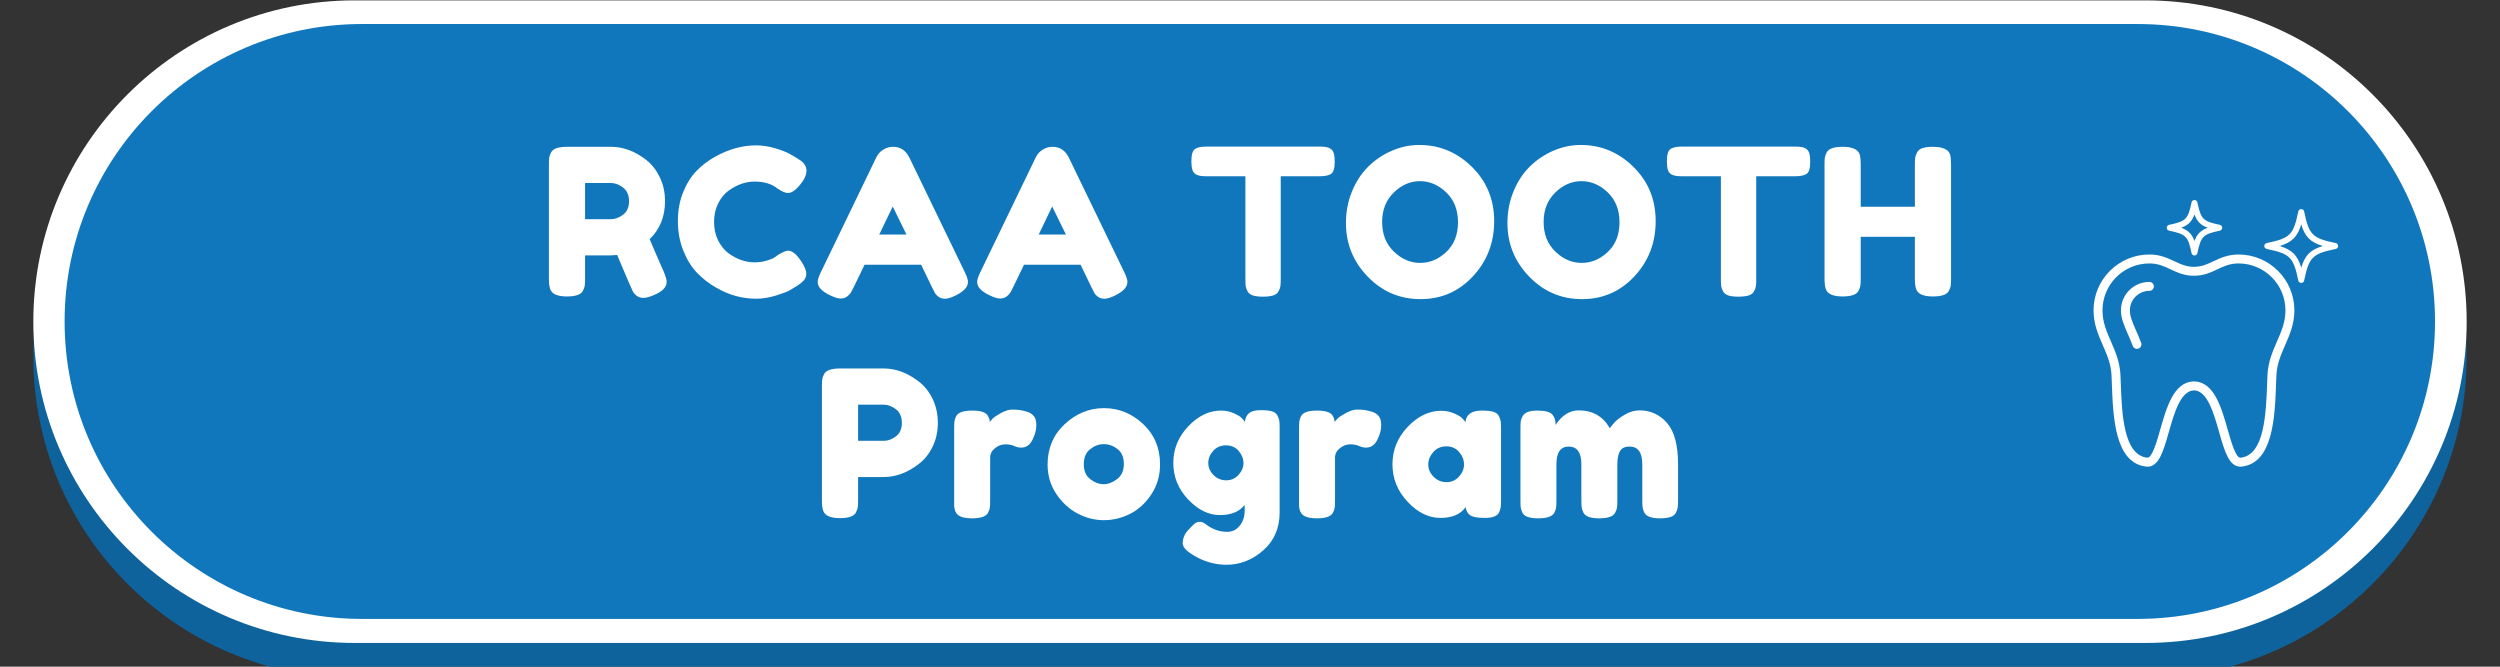 <svg xmlns="http://www.w3.org/2000/svg" xmlns:xlink="http://www.w3.org/1999/xlink" width="1500" zoomAndPan="magnify" viewBox="0 0 1125 300" height="400" preserveAspectRatio="xMidYMid meet" version="1.0"><rect x="0" y="0" width="1125" height="300" fill="#333333" stroke="none"/><defs><g/><clipPath id="800cc92557"><path d="M 174.996 82.926 L 694.363 82.926 L 694.363 185.645 L 174.996 185.645 Z M 174.996 82.926 " clip-rule="nonzero"/></clipPath><clipPath id="87856beb7d"><path d="M 842.906 30 L 1068.27 30 L 1068.27 255.363 L 842.906 255.363 Z M 842.906 30 " clip-rule="nonzero"/></clipPath><clipPath id="1e82b228a6"><path d="M 955.59 30 C 893.355 30 842.906 80.449 842.906 142.684 C 842.906 204.914 893.355 255.363 955.59 255.363 C 1017.82 255.363 1068.27 204.914 1068.27 142.684 C 1068.27 80.449 1017.82 30 955.59 30 Z M 955.59 30 " clip-rule="nonzero"/></clipPath><clipPath id="b5f4fd9db7"><path d="M 942.09 114 L 1033 114 L 1033 210 L 942.09 210 Z M 942.09 114 " clip-rule="nonzero"/></clipPath><clipPath id="9ff94c2813"><path d="M 1018 94 L 1052.34 94 L 1052.34 128 L 1018 128 Z M 1018 94 " clip-rule="nonzero"/></clipPath></defs><path fill="#0e639d" d="M 1110 160.473 C 1110 240.324 1045.27 305.051 965.426 305.051 L 159.574 305.051 C 79.73 305.051 15 240.324 15 160.473 C 15 80.629 79.73 15.898 159.574 15.898 L 965.426 15.902 C 1045.27 15.902 1110 80.629 1110 160.477 Z M 1110 160.473 " fill-opacity="1" fill-rule="evenodd"/><path fill="#ffffff" d="M 1110 144.746 C 1110 224.594 1045.27 289.32 965.426 289.32 L 159.574 289.32 C 79.73 289.32 15 224.594 15 144.746 C 15 64.898 79.73 0.168 159.574 0.168 L 965.426 0.168 C 1045.27 0.168 1110 64.898 1110 144.746 Z M 1110 144.746 " fill-opacity="1" fill-rule="evenodd"/><path fill="#1177bc" d="M 1095.758 144.66 C 1095.758 218.582 1035.832 278.512 961.906 278.512 L 162.922 278.512 C 88.996 278.512 29.07 218.582 29.07 144.66 C 29.07 70.734 88.996 10.809 162.922 10.809 L 961.906 10.809 C 1035.832 10.809 1095.758 70.734 1095.758 144.66 Z M 1095.758 144.66 " fill-opacity="1" fill-rule="evenodd"/><path fill="#ffffff" d="M 502.887 128.84 L 493.723 151.684 L 512.047 151.684 Z M 237.859 125.148 L 237.859 164.344 L 250.629 164.344 C 254.711 164.344 258.266 163.578 261.285 162.047 C 264.324 160.516 266.672 158.27 268.371 155.309 C 270.09 152.348 270.93 148.828 270.93 144.746 C 270.93 140.594 270.09 137.055 268.371 134.129 C 266.672 131.203 264.324 128.977 261.285 127.445 C 258.266 125.914 254.711 125.148 250.629 125.148 Z M 338.043 124.332 C 335.316 124.332 332.773 124.809 330.441 125.762 C 328.09 126.715 326.047 128.09 324.316 129.895 C 322.582 131.699 321.207 133.84 320.23 136.324 C 319.234 138.809 318.754 141.613 318.754 144.746 C 318.754 147.805 319.234 150.598 320.23 153.113 C 321.207 155.633 322.582 157.793 324.316 159.598 C 326.047 161.398 328.09 162.777 330.441 163.73 C 332.773 164.684 335.316 165.16 338.043 165.16 C 340.754 165.16 343.293 164.684 345.645 163.73 C 347.98 162.777 350.02 161.398 351.754 159.598 C 353.504 157.793 354.859 155.633 355.84 153.113 C 356.832 150.598 357.332 147.805 357.332 144.746 C 357.332 141.613 356.832 138.809 355.84 136.324 C 354.859 133.84 353.504 131.699 351.754 129.895 C 350.02 128.09 347.98 126.715 345.645 125.762 C 343.293 124.809 340.754 124.332 338.043 124.332 Z M 615.234 109.023 L 671.262 109.023 L 671.262 124.637 L 635.242 124.637 L 635.242 136.68 L 666.973 136.68 L 666.973 151.789 L 635.242 151.789 L 635.242 164.852 L 672.582 164.852 L 672.582 180.469 L 615.234 180.469 Z M 543.605 109.023 L 607.598 109.023 L 607.598 125.047 L 585.754 125.047 L 585.754 180.469 L 565.555 180.469 L 565.555 125.047 L 543.605 125.047 Z M 493.086 109.023 L 512.992 109.023 L 544.621 180.469 L 523.598 180.469 L 518.02 166.586 L 487.734 166.586 L 482.172 180.469 L 461.547 180.469 Z M 388.133 109.023 L 404.762 109.023 L 436.305 147.098 L 436.305 109.023 L 456.105 109.023 L 456.105 180.469 L 439.461 180.469 L 407.938 142.395 L 407.938 180.469 L 388.133 180.469 Z M 217.664 109.023 L 251.434 109.023 C 259.328 109.023 266.277 110.484 272.25 113.41 C 278.238 116.336 282.926 120.453 286.289 125.762 C 289.652 131.07 291.332 137.398 291.332 144.746 C 291.332 152.027 289.652 158.34 286.289 163.68 C 282.926 169.02 278.238 173.152 272.25 176.078 C 266.277 179.004 259.328 180.469 251.434 180.469 L 217.664 180.469 Z M 338.043 107.594 C 343.824 107.594 349.113 108.512 353.898 110.348 C 358.703 112.188 362.875 114.789 366.41 118.156 C 369.945 121.527 372.723 125.457 374.715 129.945 C 376.723 134.438 377.734 139.367 377.734 144.746 C 377.734 150.121 376.723 155.07 374.715 159.598 C 372.723 164.121 369.945 168.051 366.41 171.387 C 362.875 174.719 358.703 177.305 353.898 179.141 C 349.113 180.98 343.824 181.898 338.043 181.898 C 332.328 181.898 327.043 180.98 322.223 179.141 C 317.383 177.305 313.195 174.703 309.609 171.332 C 306.039 167.965 303.277 164.035 301.305 159.543 C 299.328 155.055 298.336 150.121 298.336 144.746 C 298.336 139.367 299.328 134.438 301.305 129.945 C 303.277 125.457 306.039 121.527 309.609 118.156 C 313.195 114.789 317.383 112.188 322.223 110.348 C 327.043 108.512 332.328 107.594 338.043 107.594 Z M 338.043 107.594 " fill-opacity="1" fill-rule="evenodd"/><path fill="#ffffff" d="M 900.078 157.895 L 886.469 164.336 L 902.035 197.219 L 915.641 190.777 Z M 935.738 145.07 L 935.324 145.117 C 935.188 145.102 935.051 145.094 934.895 145.105 L 928.926 145.566 C 928.785 145.578 928.648 145.605 928.512 145.645 L 928.461 145.66 L 928.238 145.684 C 925.785 145.996 923.414 146.734 920.738 148.133 L 919.316 148.961 L 903.766 156.363 C 903.766 156.379 903.664 156.406 903.664 156.426 L 903.34 156.578 L 918.695 188.988 L 922.094 187.375 L 922.438 187.25 L 931.859 184.59 C 933.145 184.379 937.746 183.859 939.203 184.055 L 940.422 184.266 L 940.406 184.191 L 961.633 190.98 C 965.219 192.129 968.926 191.715 972.031 190.117 L 973.316 189.66 C 983.031 186.574 990.992 183.285 1000.121 179.93 L 1000.465 179.773 L 1000.93 179.59 C 1001.84 179.328 1002.867 178.723 1003.641 178.086 L 1024.422 161.008 C 1027.168 158.785 1028.695 155.766 1027.34 152.949 C 1027.133 152.543 1026.891 152.145 1026.566 151.754 L 1026.465 151.617 C 1025.676 150.637 1024.816 150.133 1023.84 149.934 C 1023.254 149.812 1022.602 149.801 1021.898 149.859 C 1020.012 150.023 1016.715 151.309 1015.137 152.578 L 997.688 163.879 L 996.93 164.316 C 996.004 164.828 995.129 164.766 994.34 165.055 C 992.605 165.691 991.098 165.645 989.363 166.281 L 989.5 166.988 C 989.57 167.684 989.551 168.395 989.43 169.105 C 988.762 173.473 984.918 176.699 980.098 177.496 L 979.617 177.461 L 978.707 177.281 L 978.52 177.254 L 977.918 177.039 L 977.898 177.035 L 942.961 164.586 C 942.344 164.367 941.949 163.805 941.914 163.188 L 942 162.566 L 942.328 162.031 C 942.738 161.578 943.406 161.391 944.027 161.609 L 979.137 174.125 L 979.137 174.117 L 979.633 174.145 C 983.133 173.57 985.641 171.742 986.102 168.773 C 986.152 168.402 986.188 168.023 986.188 167.641 L 986.121 166.82 L 985.914 165.762 L 985.812 165.395 C 985.691 165.039 985.52 164.691 985.312 164.367 L 984.574 163.414 L 984.594 163.359 L 984.387 163.105 C 983.719 162.43 982.91 161.891 981.949 161.547 L 937.898 145.57 C 937.488 145.418 937.059 145.309 936.629 145.25 C 936.32 145.234 936.027 145.086 935.738 145.07 Z M 961.941 86.34 C 951.215 86.34 942.551 95.305 942.551 106.367 C 942.551 121.582 955.332 131.324 977.195 144.254 C 999.129 131.324 1011.91 121.582 1011.91 106.367 C 1011.91 95.305 1003.246 86.34 992.52 86.34 C 986.273 86.34 980.801 89.348 977.195 94.039 C 973.66 89.348 968.137 86.34 961.941 86.34 Z M 954.699 43.414 C 1010.609 43.414 1055.945 88.742 1055.945 144.66 C 1055.945 200.578 1010.609 245.906 954.699 245.906 C 898.789 245.906 853.453 200.578 853.453 144.66 C 853.453 88.742 898.789 43.414 954.699 43.414 Z M 954.699 43.414 " fill-opacity="1" fill-rule="evenodd"/><g clip-path="url(#800cc92557)"><path fill="#1177bc" d="M 174.996 82.926 L 694.215 82.926 L 694.215 185.645 L 174.996 185.645 Z M 174.996 82.926 " fill-opacity="1" fill-rule="nonzero"/></g><g clip-path="url(#87856beb7d)"><g clip-path="url(#1e82b228a6)"><path fill="#1177bc" d="M 842.906 30 L 1068.27 30 L 1068.27 255.363 L 842.906 255.363 Z M 842.906 30 " fill-opacity="1" fill-rule="nonzero"/></g></g><g fill="#ffffff" fill-opacity="1"><g transform="translate(243.32, 133.5)"><g><path d="M 55.297 -11.406 C 56.211 -9.195 56.672 -7.602 56.672 -6.625 C 56.672 -4.289 54.77 -2.328 50.969 -0.734 C 49.008 0.117 47.43 0.547 46.234 0.547 C 45.035 0.547 44.051 0.254 43.281 -0.328 C 42.52 -0.91 41.953 -1.504 41.578 -2.109 C 40.961 -3.273 38.57 -8.828 34.406 -18.766 L 31.562 -18.578 L 19.969 -18.578 L 19.969 -8.188 C 19.969 -6.781 19.922 -5.723 19.828 -5.016 C 19.734 -4.305 19.441 -3.492 18.953 -2.578 C 18.086 -0.922 15.695 -0.094 11.781 -0.094 C 7.488 -0.094 4.973 -1.227 4.234 -3.5 C 3.867 -4.539 3.688 -6.133 3.688 -8.281 L 3.688 -59.344 C 3.688 -60.75 3.727 -61.805 3.812 -62.516 C 3.906 -63.223 4.195 -64.035 4.688 -64.953 C 5.551 -66.609 7.945 -67.438 11.875 -67.438 L 31.734 -67.438 C 37.141 -67.438 42.383 -65.473 47.469 -61.547 C 49.926 -59.648 51.953 -57.07 53.547 -53.812 C 55.141 -50.562 55.938 -46.945 55.938 -42.969 C 55.938 -36.031 53.633 -30.328 49.031 -25.859 C 50.383 -22.598 52.473 -17.781 55.297 -11.406 Z M 19.969 -34.875 L 31.734 -34.875 C 33.516 -34.875 35.297 -35.547 37.078 -36.891 C 38.859 -38.242 39.75 -40.27 39.75 -42.969 C 39.75 -45.664 38.859 -47.703 37.078 -49.078 C 35.297 -50.461 33.457 -51.156 31.562 -51.156 L 19.969 -51.156 Z M 19.969 -34.875 "/></g></g></g><g fill="#ffffff" fill-opacity="1"><g transform="translate(302.747, 133.5)"><g><path d="M 45.812 -17.656 L 47.469 -18.859 C 49.551 -20.086 51.023 -20.703 51.891 -20.703 C 53.785 -20.703 55.836 -18.984 58.047 -15.547 C 59.398 -13.398 60.078 -11.68 60.078 -10.391 C 60.078 -9.109 59.66 -8.035 58.828 -7.172 C 58.004 -6.316 57.039 -5.551 55.938 -4.875 C 54.832 -4.195 53.773 -3.551 52.766 -2.938 C 51.754 -2.332 49.68 -1.535 46.547 -0.547 C 43.422 0.43 40.398 0.922 37.484 0.922 C 34.578 0.922 31.633 0.539 28.656 -0.219 C 25.688 -0.988 22.617 -2.281 19.453 -4.094 C 16.297 -5.906 13.457 -8.113 10.938 -10.719 C 8.426 -13.32 6.359 -16.66 4.734 -20.734 C 3.109 -24.816 2.297 -29.25 2.297 -34.031 C 2.297 -38.82 3.094 -43.164 4.688 -47.062 C 6.281 -50.957 8.316 -54.176 10.797 -56.719 C 13.285 -59.258 16.125 -61.391 19.312 -63.109 C 25.332 -66.422 31.375 -68.078 37.438 -68.078 C 40.32 -68.078 43.25 -67.629 46.219 -66.734 C 49.195 -65.848 51.453 -64.945 52.984 -64.031 L 55.203 -62.75 C 56.305 -62.07 57.164 -61.52 57.781 -61.094 C 59.375 -59.801 60.172 -58.344 60.172 -56.719 C 60.172 -55.094 59.523 -53.391 58.234 -51.609 C 55.836 -48.297 53.691 -46.641 51.797 -46.641 C 50.691 -46.641 49.129 -47.316 47.109 -48.672 C 44.523 -50.754 41.086 -51.797 36.797 -51.797 C 32.805 -51.797 28.883 -50.414 25.031 -47.656 C 23.188 -46.301 21.648 -44.395 20.422 -41.938 C 19.191 -39.488 18.578 -36.719 18.578 -33.625 C 18.578 -30.531 19.191 -27.754 20.422 -25.297 C 21.648 -22.848 23.211 -20.914 25.109 -19.5 C 28.859 -16.801 32.754 -15.453 36.797 -15.453 C 38.703 -15.453 40.5 -15.695 42.188 -16.188 C 43.875 -16.676 45.082 -17.164 45.812 -17.656 Z M 45.812 -17.656 "/></g></g></g><g fill="#ffffff" fill-opacity="1"><g transform="translate(366.589, 133.5)"><g><path d="M 42.594 -62.656 L 67.438 -11.312 C 68.477 -9.227 69 -7.664 69 -6.625 C 69 -4.414 67.219 -2.422 63.656 -0.641 C 61.57 0.398 59.93 0.922 58.734 0.922 C 57.547 0.922 56.566 0.645 55.797 0.094 C 55.023 -0.457 54.473 -1.039 54.141 -1.656 C 53.805 -2.27 53.332 -3.191 52.719 -4.422 L 47.938 -14.359 L 22.453 -14.359 L 17.656 -4.422 C 17.051 -3.191 16.578 -2.301 16.234 -1.75 C 15.898 -1.195 15.348 -0.629 14.578 -0.047 C 13.816 0.535 12.836 0.828 11.641 0.828 C 10.441 0.828 8.801 0.305 6.719 -0.734 C 3.156 -2.453 1.375 -4.414 1.375 -6.625 C 1.375 -7.664 1.895 -9.227 2.938 -11.312 L 27.781 -62.75 C 28.457 -64.156 29.484 -65.285 30.859 -66.141 C 32.242 -67.004 33.703 -67.438 35.234 -67.438 C 38.547 -67.438 41 -65.844 42.594 -62.656 Z M 35.141 -40.578 L 29.078 -27.969 L 41.312 -27.969 Z M 35.141 -40.578 "/></g></g></g><g fill="#ffffff" fill-opacity="1"><g transform="translate(438.344, 133.5)"><g><path d="M 42.594 -62.656 L 67.438 -11.312 C 68.477 -9.227 69 -7.664 69 -6.625 C 69 -4.414 67.219 -2.422 63.656 -0.641 C 61.57 0.398 59.93 0.922 58.734 0.922 C 57.547 0.922 56.566 0.645 55.797 0.094 C 55.023 -0.457 54.473 -1.039 54.141 -1.656 C 53.805 -2.27 53.332 -3.191 52.719 -4.422 L 47.938 -14.359 L 22.453 -14.359 L 17.656 -4.422 C 17.051 -3.191 16.578 -2.301 16.234 -1.75 C 15.898 -1.195 15.348 -0.629 14.578 -0.047 C 13.816 0.535 12.836 0.828 11.641 0.828 C 10.441 0.828 8.801 0.305 6.719 -0.734 C 3.156 -2.453 1.375 -4.414 1.375 -6.625 C 1.375 -7.664 1.895 -9.227 2.938 -11.312 L 27.781 -62.75 C 28.457 -64.156 29.484 -65.285 30.859 -66.141 C 32.242 -67.004 33.703 -67.438 35.234 -67.438 C 38.547 -67.438 41 -65.844 42.594 -62.656 Z M 35.141 -40.578 L 29.078 -27.969 L 41.312 -27.969 Z M 35.141 -40.578 "/></g></g></g><g fill="#ffffff" fill-opacity="1"><g transform="translate(510.098, 133.5)"><g/></g></g><g fill="#ffffff" fill-opacity="1"><g transform="translate(534.752, 133.5)"><g><path d="M 8.094 -67.531 L 59.25 -67.531 C 61.207 -67.531 62.645 -67.297 63.562 -66.828 C 64.488 -66.367 65.102 -65.648 65.406 -64.672 C 65.719 -63.691 65.875 -62.406 65.875 -60.812 C 65.875 -59.219 65.719 -57.941 65.406 -56.984 C 65.102 -56.035 64.582 -55.379 63.844 -55.016 C 62.738 -54.461 61.176 -54.188 59.156 -54.188 L 41.578 -54.188 L 41.578 -7.906 C 41.578 -6.5 41.531 -5.457 41.438 -4.781 C 41.352 -4.102 41.078 -3.32 40.609 -2.438 C 40.148 -1.551 39.336 -0.922 38.172 -0.547 C 37.016 -0.18 35.484 0 33.578 0 C 31.68 0 30.164 -0.18 29.031 -0.547 C 27.895 -0.922 27.094 -1.551 26.625 -2.438 C 26.164 -3.32 25.891 -4.117 25.797 -4.828 C 25.711 -5.535 25.672 -6.594 25.672 -8 L 25.672 -54.188 L 8 -54.188 C 6.039 -54.188 4.598 -54.414 3.672 -54.875 C 2.754 -55.332 2.141 -56.051 1.828 -57.031 C 1.523 -58.02 1.375 -59.312 1.375 -60.906 C 1.375 -62.5 1.523 -63.77 1.828 -64.719 C 2.141 -65.664 2.664 -66.328 3.406 -66.703 C 4.508 -67.254 6.07 -67.531 8.094 -67.531 Z M 8.094 -67.531 "/></g></g></g><g fill="#ffffff" fill-opacity="1"><g transform="translate(603.378, 133.5)"><g><path d="M 35.328 -68.266 C 44.398 -68.266 52.281 -64.984 58.969 -58.422 C 65.656 -51.859 69 -43.711 69 -33.984 C 69 -24.266 65.805 -15.984 59.422 -9.141 C 53.047 -2.305 45.195 1.109 35.875 1.109 C 26.551 1.109 18.625 -2.266 12.094 -9.016 C 5.562 -15.766 2.297 -23.801 2.297 -33.125 C 2.297 -38.207 3.211 -42.973 5.047 -47.422 C 6.891 -51.867 9.344 -55.594 12.406 -58.594 C 15.477 -61.602 19.008 -63.969 23 -65.688 C 26.988 -67.406 31.098 -68.266 35.328 -68.266 Z M 18.578 -33.578 C 18.578 -28.117 20.336 -23.688 23.859 -20.281 C 27.391 -16.883 31.332 -15.188 35.688 -15.188 C 40.051 -15.188 43.977 -16.836 47.469 -20.141 C 50.969 -23.453 52.719 -27.898 52.719 -33.484 C 52.719 -39.066 50.953 -43.547 47.422 -46.922 C 43.898 -50.297 39.961 -51.984 35.609 -51.984 C 31.254 -51.984 27.328 -50.281 23.828 -46.875 C 20.328 -43.469 18.578 -39.035 18.578 -33.578 Z M 18.578 -33.578 "/></g></g></g><g fill="#ffffff" fill-opacity="1"><g transform="translate(676.052, 133.5)"><g><path d="M 35.328 -68.266 C 44.398 -68.266 52.281 -64.984 58.969 -58.422 C 65.656 -51.859 69 -43.711 69 -33.984 C 69 -24.266 65.805 -15.984 59.422 -9.141 C 53.047 -2.305 45.195 1.109 35.875 1.109 C 26.551 1.109 18.625 -2.266 12.094 -9.016 C 5.562 -15.766 2.297 -23.801 2.297 -33.125 C 2.297 -38.207 3.211 -42.973 5.047 -47.422 C 6.891 -51.867 9.344 -55.594 12.406 -58.594 C 15.477 -61.602 19.008 -63.969 23 -65.688 C 26.988 -67.406 31.098 -68.266 35.328 -68.266 Z M 18.578 -33.578 C 18.578 -28.117 20.336 -23.688 23.859 -20.281 C 27.391 -16.883 31.332 -15.188 35.688 -15.188 C 40.051 -15.188 43.977 -16.836 47.469 -20.141 C 50.969 -23.453 52.719 -27.898 52.719 -33.484 C 52.719 -39.066 50.953 -43.547 47.422 -46.922 C 43.898 -50.297 39.961 -51.984 35.609 -51.984 C 31.254 -51.984 27.328 -50.281 23.828 -46.875 C 20.328 -43.469 18.578 -39.035 18.578 -33.578 Z M 18.578 -33.578 "/></g></g></g><g fill="#ffffff" fill-opacity="1"><g transform="translate(748.726, 133.5)"><g><path d="M 8.094 -67.531 L 59.25 -67.531 C 61.207 -67.531 62.645 -67.297 63.562 -66.828 C 64.488 -66.367 65.102 -65.648 65.406 -64.672 C 65.719 -63.691 65.875 -62.406 65.875 -60.812 C 65.875 -59.219 65.719 -57.941 65.406 -56.984 C 65.102 -56.035 64.582 -55.379 63.844 -55.016 C 62.738 -54.461 61.176 -54.188 59.156 -54.188 L 41.578 -54.188 L 41.578 -7.906 C 41.578 -6.5 41.531 -5.457 41.438 -4.781 C 41.352 -4.102 41.078 -3.32 40.609 -2.438 C 40.148 -1.551 39.336 -0.922 38.172 -0.547 C 37.016 -0.18 35.484 0 33.578 0 C 31.68 0 30.164 -0.18 29.031 -0.547 C 27.895 -0.922 27.094 -1.551 26.625 -2.438 C 26.164 -3.32 25.891 -4.117 25.797 -4.828 C 25.711 -5.535 25.672 -6.594 25.672 -8 L 25.672 -54.188 L 8 -54.188 C 6.039 -54.188 4.598 -54.414 3.672 -54.875 C 2.754 -55.332 2.141 -56.051 1.828 -57.031 C 1.523 -58.02 1.375 -59.312 1.375 -60.906 C 1.375 -62.5 1.523 -63.77 1.828 -64.719 C 2.141 -65.664 2.664 -66.328 3.406 -66.703 C 4.508 -67.254 6.07 -67.531 8.094 -67.531 Z M 8.094 -67.531 "/></g></g></g><g fill="#ffffff" fill-opacity="1"><g transform="translate(817.352, 133.5)"><g><path d="M 45.359 -64.953 C 45.848 -65.867 46.676 -66.508 47.844 -66.875 C 49.008 -67.25 50.477 -67.438 52.25 -67.438 C 54.031 -67.438 55.441 -67.281 56.484 -66.969 C 57.523 -66.664 58.32 -66.301 58.875 -65.875 C 59.426 -65.445 59.859 -64.832 60.172 -64.031 C 60.473 -62.988 60.625 -61.395 60.625 -59.25 L 60.625 -8.188 C 60.625 -6.781 60.578 -5.723 60.484 -5.016 C 60.398 -4.305 60.109 -3.492 59.609 -2.578 C 58.754 -0.922 56.363 -0.094 52.438 -0.094 C 48.145 -0.094 45.629 -1.227 44.891 -3.5 C 44.523 -4.539 44.344 -6.133 44.344 -8.281 L 44.344 -26.953 L 19.969 -26.953 L 19.969 -8.188 C 19.969 -6.781 19.922 -5.723 19.828 -5.016 C 19.734 -4.305 19.441 -3.492 18.953 -2.578 C 18.086 -0.922 15.695 -0.094 11.781 -0.094 C 7.488 -0.094 4.973 -1.227 4.234 -3.5 C 3.867 -4.539 3.688 -6.133 3.688 -8.281 L 3.688 -59.344 C 3.688 -60.75 3.727 -61.805 3.812 -62.516 C 3.906 -63.223 4.195 -64.035 4.688 -64.953 C 5.551 -66.609 7.945 -67.438 11.875 -67.438 C 16.164 -67.438 18.707 -66.301 19.5 -64.031 C 19.812 -62.988 19.969 -61.395 19.969 -59.25 L 19.969 -40.484 L 44.344 -40.484 L 44.344 -59.344 C 44.344 -60.75 44.391 -61.805 44.484 -62.516 C 44.578 -63.223 44.867 -64.035 45.359 -64.953 Z M 45.359 -64.953 "/></g></g></g><g fill="#ffffff" fill-opacity="1"><g transform="translate(366.179, 233.25)"><g><path d="M 53.453 -53.812 C 55.047 -50.562 55.844 -46.941 55.844 -42.953 C 55.844 -38.973 55.047 -35.375 53.453 -32.156 C 51.859 -28.938 49.801 -26.375 47.281 -24.469 C 42.195 -20.539 36.926 -18.578 31.469 -18.578 L 19.969 -18.578 L 19.969 -8.188 C 19.969 -6.781 19.922 -5.723 19.828 -5.016 C 19.734 -4.305 19.441 -3.492 18.953 -2.578 C 18.086 -0.922 15.695 -0.094 11.781 -0.094 C 7.488 -0.094 4.973 -1.227 4.234 -3.5 C 3.867 -4.539 3.688 -6.133 3.688 -8.281 L 3.688 -59.344 C 3.688 -60.75 3.727 -61.805 3.812 -62.516 C 3.906 -63.223 4.195 -64.035 4.688 -64.953 C 5.551 -66.609 7.945 -67.438 11.875 -67.438 L 31.562 -67.438 C 36.957 -67.438 42.195 -65.473 47.281 -61.547 C 49.801 -59.648 51.859 -57.07 53.453 -53.812 Z M 31.562 -34.875 C 33.395 -34.875 35.203 -35.547 36.984 -36.891 C 38.766 -38.242 39.656 -40.27 39.656 -42.969 C 39.656 -45.664 38.766 -47.703 36.984 -49.078 C 35.203 -50.461 33.363 -51.156 31.469 -51.156 L 19.969 -51.156 L 19.969 -34.875 Z M 31.562 -34.875 "/></g></g></g><g fill="#ffffff" fill-opacity="1"><g transform="translate(425.698, 233.25)"><g><path d="M 36.609 -47.922 C 37.773 -47.555 38.738 -46.93 39.5 -46.047 C 40.27 -45.16 40.656 -43.734 40.656 -41.766 C 40.656 -39.805 40.07 -37.66 38.906 -35.328 C 37.75 -32.992 36.066 -31.828 33.859 -31.828 C 32.754 -31.828 31.691 -32.07 30.672 -32.562 C 29.66 -33.051 28.328 -33.297 26.672 -33.297 C 25.023 -33.297 23.477 -32.711 22.031 -31.547 C 20.594 -30.391 19.875 -28.984 19.875 -27.328 L 19.875 -8 C 19.875 -6.594 19.828 -5.535 19.734 -4.828 C 19.641 -4.117 19.348 -3.305 18.859 -2.391 C 17.941 -0.797 15.551 0 11.688 0 C 8.738 0 6.625 -0.52 5.344 -1.562 C 4.352 -2.426 3.801 -3.742 3.688 -5.516 C 3.688 -6.129 3.688 -7.02 3.688 -8.188 L 3.688 -40.484 C 3.688 -41.891 3.727 -42.945 3.812 -43.656 C 3.906 -44.363 4.164 -45.145 4.594 -46 C 5.457 -47.656 7.852 -48.484 11.781 -48.484 C 15.457 -48.484 17.754 -47.781 18.672 -46.375 C 19.348 -45.383 19.688 -44.367 19.688 -43.328 C 19.988 -43.754 20.43 -44.273 21.016 -44.891 C 21.598 -45.504 22.836 -46.332 24.734 -47.375 C 26.641 -48.414 28.312 -48.938 29.75 -48.938 C 31.195 -48.938 32.41 -48.859 33.391 -48.703 C 34.379 -48.555 35.453 -48.297 36.609 -47.922 Z M 36.609 -47.922 "/></g></g></g><g fill="#ffffff" fill-opacity="1"><g transform="translate(469.119, 233.25)"><g><path d="M 2.297 -24.203 C 2.297 -31.555 4.867 -37.625 10.016 -42.406 C 15.172 -47.195 21.062 -49.594 27.688 -49.594 C 34.312 -49.594 40.172 -47.211 45.266 -42.453 C 50.359 -37.703 52.906 -31.645 52.906 -24.281 C 52.906 -19.195 51.582 -14.676 48.938 -10.719 C 46.301 -6.758 43.098 -3.844 39.328 -1.969 C 35.555 -0.102 31.645 0.828 27.594 0.828 C 23.551 0.828 19.629 -0.164 15.828 -2.156 C 12.023 -4.156 8.816 -7.102 6.203 -11 C 3.598 -14.895 2.297 -19.297 2.297 -24.203 Z M 21.516 -17.609 C 23.484 -16.109 25.477 -15.359 27.5 -15.359 C 29.531 -15.359 31.555 -16.125 33.578 -17.656 C 35.598 -19.195 36.609 -21.469 36.609 -24.469 C 36.609 -27.477 35.656 -29.719 33.75 -31.188 C 31.852 -32.656 29.801 -33.391 27.594 -33.391 C 25.383 -33.391 23.328 -32.625 21.422 -31.094 C 19.523 -29.562 18.578 -27.305 18.578 -24.328 C 18.578 -21.359 19.555 -19.117 21.516 -17.609 Z M 21.516 -17.609 "/></g></g></g><g fill="#ffffff" fill-opacity="1"><g transform="translate(525.694, 233.25)"><g><path d="M 34.406 -6.078 C 32.07 -3.004 28.359 -1.469 23.266 -1.469 C 18.18 -1.469 13.414 -3.812 8.969 -8.5 C 4.52 -13.195 2.297 -18.672 2.297 -24.922 C 2.297 -31.18 4.535 -36.672 9.016 -41.391 C 13.492 -46.117 18.398 -48.484 23.734 -48.484 C 25.816 -48.484 27.719 -48.098 29.438 -47.328 C 31.156 -46.566 32.336 -45.863 32.984 -45.219 C 33.629 -44.57 34.133 -43.973 34.5 -43.422 C 34.688 -45.141 35.316 -46.441 36.391 -47.328 C 37.461 -48.223 39.191 -48.672 41.578 -48.672 C 43.973 -48.672 45.723 -48.484 46.828 -48.109 C 47.93 -47.742 48.711 -47.113 49.172 -46.219 C 49.629 -45.332 49.906 -44.551 50 -43.875 C 50.094 -43.207 50.141 -42.164 50.141 -40.75 L 50.141 -2.672 C 50.141 4.379 47.688 10.066 42.781 14.391 C 37.875 18.723 32.352 20.891 26.219 20.891 C 21.562 20.891 17.113 19.754 12.875 17.484 C 8.645 15.211 6.531 13.156 6.531 11.312 C 6.531 8.926 7.453 6.812 9.297 4.969 C 10.461 3.676 11.363 2.785 12 2.297 C 12.645 1.805 13.395 1.562 14.25 1.562 C 15.113 1.562 16.004 1.93 16.922 2.672 C 19.867 4.941 23.062 6.078 26.5 6.078 C 28.82 6.078 30.719 5.156 32.188 3.312 C 33.664 1.469 34.406 -0.738 34.406 -3.312 Z M 18.031 -24.875 C 18.031 -22.883 18.812 -21.094 20.375 -19.5 C 21.938 -17.906 23.836 -17.109 26.078 -17.109 C 28.316 -17.109 30.172 -17.922 31.641 -19.547 C 33.117 -21.172 33.859 -22.945 33.859 -24.875 C 33.859 -26.812 33.148 -28.625 31.734 -30.312 C 30.328 -32 28.426 -32.844 26.031 -32.844 C 23.645 -32.844 21.711 -32.016 20.234 -30.359 C 18.766 -28.703 18.031 -26.875 18.031 -24.875 Z M 18.031 -24.875 "/></g></g></g><g fill="#ffffff" fill-opacity="1"><g transform="translate(580.889, 233.25)"><g><path d="M 36.609 -47.922 C 37.773 -47.555 38.738 -46.93 39.5 -46.047 C 40.27 -45.16 40.656 -43.734 40.656 -41.766 C 40.656 -39.805 40.07 -37.66 38.906 -35.328 C 37.75 -32.992 36.066 -31.828 33.859 -31.828 C 32.754 -31.828 31.691 -32.07 30.672 -32.562 C 29.66 -33.051 28.328 -33.297 26.672 -33.297 C 25.023 -33.297 23.477 -32.711 22.031 -31.547 C 20.594 -30.391 19.875 -28.984 19.875 -27.328 L 19.875 -8 C 19.875 -6.594 19.828 -5.535 19.734 -4.828 C 19.641 -4.117 19.348 -3.305 18.859 -2.391 C 17.941 -0.797 15.551 0 11.688 0 C 8.738 0 6.625 -0.52 5.344 -1.562 C 4.352 -2.426 3.801 -3.742 3.688 -5.516 C 3.688 -6.129 3.688 -7.02 3.688 -8.188 L 3.688 -40.484 C 3.688 -41.891 3.727 -42.945 3.812 -43.656 C 3.906 -44.363 4.164 -45.145 4.594 -46 C 5.457 -47.656 7.852 -48.484 11.781 -48.484 C 15.457 -48.484 17.754 -47.781 18.672 -46.375 C 19.348 -45.383 19.688 -44.367 19.688 -43.328 C 19.988 -43.754 20.43 -44.273 21.016 -44.891 C 21.598 -45.504 22.836 -46.332 24.734 -47.375 C 26.641 -48.414 28.312 -48.938 29.75 -48.938 C 31.195 -48.938 32.41 -48.859 33.391 -48.703 C 34.379 -48.555 35.453 -48.297 36.609 -47.922 Z M 36.609 -47.922 "/></g></g></g><g fill="#ffffff" fill-opacity="1"><g transform="translate(624.31, 233.25)"><g><path d="M 35.141 -43.328 C 35.516 -46.766 37.938 -48.484 42.406 -48.484 C 44.801 -48.484 46.582 -48.297 47.75 -47.922 C 48.914 -47.555 49.727 -46.914 50.188 -46 C 50.645 -45.082 50.922 -44.27 51.016 -43.562 C 51.109 -42.852 51.156 -41.797 51.156 -40.391 L 51.156 -8.188 C 51.156 -6.781 51.109 -5.723 51.016 -5.016 C 50.922 -4.305 50.66 -3.492 50.234 -2.578 C 49.367 -0.984 47.266 -0.188 43.922 -0.188 C 40.586 -0.188 38.352 -0.598 37.219 -1.422 C 36.082 -2.254 35.422 -3.469 35.234 -5.062 C 32.961 -1.812 29.176 -0.188 23.875 -0.188 C 18.57 -0.188 13.648 -2.609 9.109 -7.453 C 4.566 -12.297 2.297 -17.922 2.297 -24.328 C 2.297 -30.742 4.582 -36.359 9.156 -41.172 C 13.727 -45.984 18.742 -48.391 24.203 -48.391 C 26.285 -48.391 28.18 -48.02 29.891 -47.281 C 31.609 -46.551 32.805 -45.863 33.484 -45.219 C 34.16 -44.57 34.711 -43.941 35.141 -43.328 Z M 18.406 -24.188 C 18.406 -22.164 19.203 -20.344 20.797 -18.719 C 22.391 -17.094 24.316 -16.281 26.578 -16.281 C 28.848 -16.281 30.734 -17.109 32.234 -18.766 C 33.742 -20.422 34.5 -22.242 34.5 -24.234 C 34.5 -26.234 33.773 -28.094 32.328 -29.812 C 30.891 -31.531 28.957 -32.391 26.531 -32.391 C 24.113 -32.391 22.156 -31.531 20.656 -29.812 C 19.156 -28.094 18.406 -26.219 18.406 -24.188 Z M 18.406 -24.188 "/></g></g></g><g fill="#ffffff" fill-opacity="1"><g transform="translate(680.517, 233.25)"><g><path d="M 19.5 -42.047 C 22.383 -46.398 25.852 -48.578 29.906 -48.578 C 36.156 -48.578 40.816 -45.91 43.891 -40.578 C 44.555 -41.492 45.363 -42.457 46.312 -43.469 C 47.27 -44.477 48.789 -45.582 50.875 -46.781 C 52.957 -47.977 55.102 -48.578 57.312 -48.578 C 62.219 -48.578 66.328 -46.691 69.641 -42.922 C 72.953 -39.148 74.609 -32.91 74.609 -24.203 L 74.609 -8.094 C 74.609 -6.688 74.562 -5.629 74.469 -4.922 C 74.383 -4.211 74.094 -3.398 73.594 -2.484 C 72.801 -0.828 70.441 0 66.516 0 C 62.648 0 60.289 -0.859 59.438 -2.578 C 59 -3.492 58.734 -4.305 58.641 -5.016 C 58.555 -5.723 58.516 -6.781 58.516 -8.188 L 58.516 -24.281 C 58.516 -29.625 56.613 -32.297 52.812 -32.297 C 50.664 -32.297 49.207 -31.586 48.438 -30.172 C 47.664 -28.766 47.281 -26.773 47.281 -24.203 L 47.281 -8.094 C 47.281 -6.625 47.234 -5.551 47.141 -4.875 C 47.055 -4.195 46.77 -3.398 46.281 -2.484 C 45.414 -0.828 43.02 0 39.094 0 C 35.227 0 32.867 -0.859 32.016 -2.578 C 31.586 -3.492 31.328 -4.305 31.234 -5.016 C 31.141 -5.723 31.094 -6.781 31.094 -8.188 L 31.094 -24.281 C 31.094 -29.625 29.191 -32.297 25.391 -32.297 C 21.711 -32.297 19.875 -29.625 19.875 -24.281 L 19.875 -8 C 19.875 -6.594 19.828 -5.535 19.734 -4.828 C 19.641 -4.117 19.348 -3.305 18.859 -2.391 C 17.941 -0.797 15.551 0 11.688 0 C 7.82 0 5.457 -0.828 4.594 -2.484 C 4.164 -3.398 3.906 -4.195 3.812 -4.875 C 3.727 -5.551 3.688 -6.625 3.688 -8.094 L 3.688 -40.484 C 3.688 -41.891 3.727 -42.945 3.812 -43.656 C 3.906 -44.363 4.195 -45.145 4.688 -46 C 5.613 -47.656 7.789 -48.484 11.219 -48.484 C 14.656 -48.484 16.895 -47.93 17.938 -46.828 C 18.977 -45.723 19.5 -44.129 19.5 -42.047 Z M 19.5 -42.047 "/></g></g></g><g clip-path="url(#b5f4fd9db7)"><path fill="#ffffff" d="M 1007.344 114.523 C 1002.523 114.523 999.105 116.137 996.086 117.559 C 993.348 118.852 990.766 120.07 987.285 120.07 C 983.801 120.07 981.219 118.852 978.484 117.562 C 975.465 116.137 972.039 114.523 967.223 114.523 C 953.371 114.523 942.098 125.793 942.098 139.648 C 942.098 145.797 944.215 150.648 946.262 155.34 C 948.168 159.707 949.973 163.836 950.191 169.004 C 950.238 170.109 950.281 171.266 950.328 172.461 C 950.875 187.652 951.629 208.461 965.883 209.973 C 966.062 209.992 966.238 210 966.414 210 C 971.531 210 973.57 202.84 975.93 194.555 C 978.43 185.785 981.258 175.848 987.344 175.656 C 993.309 175.848 996.137 185.785 998.637 194.555 C 1000.996 202.84 1003.031 210 1008.148 210 C 1008.148 210 1008.148 210 1008.152 210 C 1008.324 210 1008.504 209.992 1008.684 209.973 C 1022.934 208.461 1023.691 187.656 1024.242 172.465 C 1024.285 171.27 1024.328 170.109 1024.375 169.004 C 1024.598 163.836 1026.398 159.707 1028.305 155.336 C 1030.352 150.645 1032.469 145.797 1032.469 139.648 C 1032.469 125.793 1021.199 114.523 1007.344 114.523 Z M 1024.617 153.727 C 1022.648 158.242 1020.609 162.914 1020.355 168.832 C 1020.309 169.945 1020.266 171.113 1020.223 172.32 C 1019.723 186.039 1019.043 204.828 1008.262 205.973 L 1008.148 205.977 C 1006.07 205.98 1004.008 198.738 1002.504 193.453 C 999.629 183.359 996.371 171.918 987.473 171.637 L 987.25 171.633 C 987.242 171.633 987.105 171.637 987.094 171.637 C 978.195 171.918 974.938 183.359 972.062 193.453 C 970.555 198.734 968.496 205.973 966.309 205.973 C 966.309 205.973 966.309 205.973 966.305 205.973 C 955.523 204.828 954.84 186.035 954.348 172.316 C 954.301 171.113 954.258 169.945 954.211 168.836 C 953.957 162.914 951.918 158.246 949.949 153.73 C 947.98 149.219 946.117 144.957 946.117 139.652 C 946.117 128.012 955.586 118.547 967.223 118.547 C 971.141 118.547 973.871 119.836 976.766 121.199 C 979.781 122.621 982.902 124.094 987.285 124.094 C 991.668 124.094 994.785 122.621 997.801 121.199 C 1000.695 119.836 1003.426 118.547 1007.344 118.547 C 1018.98 118.547 1028.449 128.012 1028.449 139.648 C 1028.449 144.957 1026.586 149.215 1024.617 153.727 Z M 1024.617 153.727 " fill-opacity="1" fill-rule="nonzero"/></g><path fill="#ffffff" d="M 967.223 126.852 C 960.168 126.852 954.426 132.594 954.426 139.648 C 954.426 143.047 955.617 145.949 957.562 150.406 C 958.25 151.988 959.035 153.777 959.75 155.684 C 960.051 156.488 960.816 156.988 961.633 156.988 C 961.867 156.988 962.105 156.945 962.336 156.859 C 963.375 156.469 963.902 155.312 963.516 154.27 C 962.766 152.27 961.957 150.422 961.246 148.797 C 959.461 144.699 958.449 142.254 958.449 139.648 C 958.449 134.809 962.387 130.871 967.223 130.871 C 968.332 130.871 969.234 129.973 969.234 128.859 C 969.234 127.75 968.332 126.852 967.223 126.852 Z M 967.223 126.852 " fill-opacity="1" fill-rule="nonzero"/><g clip-path="url(#9ff94c2813)"><path fill="#ffffff" d="M 1051.102 109.391 C 1040.531 107.191 1039.066 105.727 1036.863 95.152 C 1036.734 94.531 1036.188 94.086 1035.551 94.086 C 1034.914 94.086 1034.367 94.531 1034.238 95.152 C 1032.035 105.727 1030.57 107.191 1020 109.391 C 1019.375 109.523 1018.93 110.07 1018.93 110.707 C 1018.93 111.34 1019.375 111.887 1020 112.02 C 1030.57 114.219 1032.035 115.684 1034.238 126.258 C 1034.367 126.879 1034.914 127.324 1035.551 127.324 C 1036.188 127.324 1036.734 126.879 1036.863 126.258 C 1039.066 115.684 1040.527 114.219 1051.102 112.02 C 1051.723 111.887 1052.168 111.34 1052.168 110.707 C 1052.168 110.07 1051.723 109.523 1051.102 109.391 Z M 1035.551 120.406 C 1033.824 114.805 1031.449 112.434 1025.848 110.703 C 1031.449 108.977 1033.824 106.602 1035.551 101.004 C 1037.281 106.602 1039.652 108.977 1045.254 110.703 C 1039.652 112.434 1037.281 114.805 1035.551 120.406 Z M 1035.551 120.406 " fill-opacity="1" fill-rule="nonzero"/></g><path fill="#ffffff" d="M 976.094 103.801 C 983.676 105.379 984.621 106.324 986.203 113.906 C 986.328 114.527 986.879 114.977 987.512 114.977 C 988.148 114.977 988.695 114.527 988.824 113.906 C 990.406 106.324 991.352 105.379 998.934 103.801 C 999.555 103.672 1000 103.121 1000 102.488 C 1000 101.852 999.555 101.305 998.934 101.176 C 991.352 99.594 990.406 98.648 988.824 91.066 C 988.695 90.445 988.148 90 987.512 90 C 986.879 90 986.328 90.445 986.203 91.066 C 984.621 98.652 983.676 99.594 976.094 101.176 C 975.473 101.305 975.027 101.852 975.027 102.488 C 975.027 103.121 975.473 103.672 976.094 103.801 Z M 987.512 96.52 C 988.684 99.688 990.312 101.32 993.48 102.488 C 990.312 103.656 988.684 105.289 987.512 108.453 C 986.344 105.285 984.715 103.656 981.547 102.488 C 984.711 101.316 986.344 99.688 987.512 96.52 Z M 987.512 96.52 " fill-opacity="1" fill-rule="nonzero"/></svg>